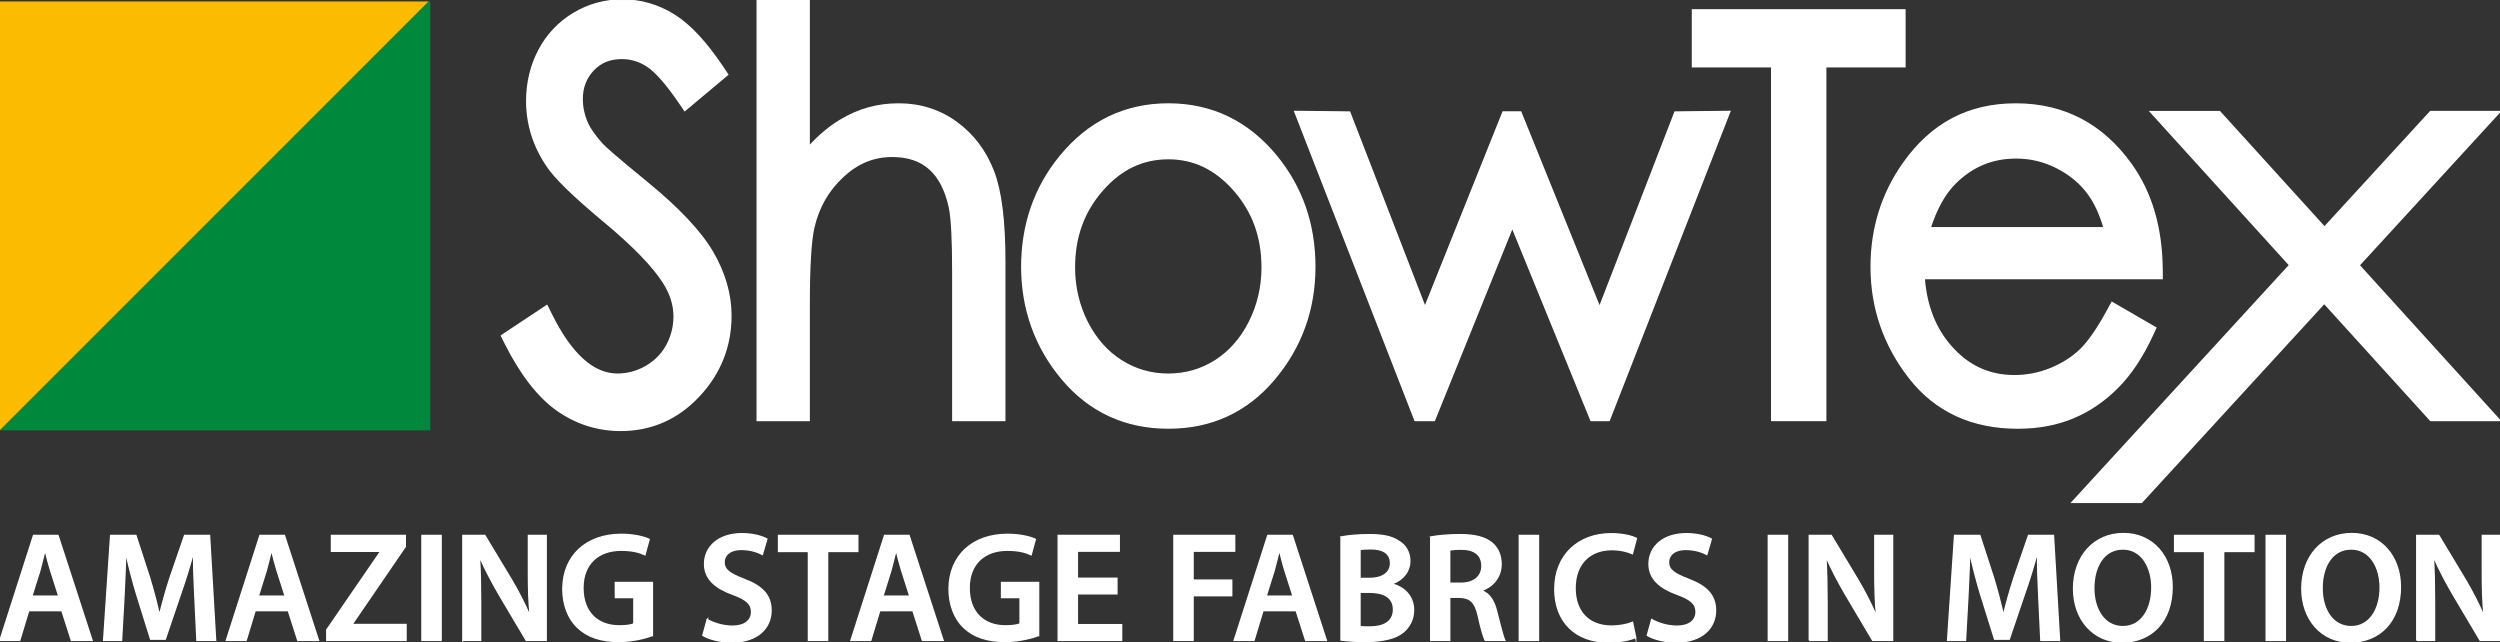 <?xml version="1.0" encoding="UTF-8"?>
<svg id="Layer_1" xmlns="http://www.w3.org/2000/svg" version="1.1" viewBox="0 0 1810.66 465.05">
  <rect x="0" y="0" width="1810.66" height="465.05" fill="#333333" stroke="none"/>
  <!-- Generator: Adobe Illustrator 29.6.1, SVG Export Plug-In . SVG Version: 2.1.1 Build 9)  -->
  <defs>
    <style>
      .st0 {
        fill: #fabb00;
      }

      .st1 {
        fill: #00883d;
      }

      .st2 {
        fill: #fff;
        stroke: #fff;
        stroke-miterlimit: 10;
      }
    </style>
  </defs>
  <polygon class="st0" points="-.06 1.04 -.06 311.69 310.59 1.04 -.06 1.04"/>
  <polygon class="st1" points="310.59 1.04 -.05 311.69 311.63 311.69 311.63 1.04 310.59 1.04"/>
  <g>
    <path class="st2" d="M468.72,132.21c-23.02-18.8-30.41-25.5-32.51-27.75-5.65-6.24-9.54-11.95-11.54-16.98-2.02-5.06-3.05-10.29-3.05-15.56,0-8.54,2.65-15.47,8.07-21.22,5.34-5.65,12.09-8.4,20.63-8.4,6.77,0,12.86,1.85,18.64,5.68,6.04,3.97,13.74,12.76,22.89,26.1l4.1,5.98,31.11-26.06-3.28-4.91c-12.42-18.57-24.06-31.07-35.56-38.24-11.51-7.2-24.15-10.85-37.56-10.85-12.63,0-24.46,3.27-35.19,9.72-10.77,6.46-19.23,15.43-25.12,26.6-5.86,11.06-8.84,23.47-8.84,36.88,0,16.85,5,32.72,14.78,47.09,5.67,8.59,19.21,21.77,41.43,40.27,20.74,17.22,35.14,32.06,42.82,44.07,5.19,8.17,7.71,16.2,7.71,24.55,0,7.3-1.74,14.27-5.17,20.72-3.39,6.35-8.4,11.53-14.92,15.36-6.51,3.82-13.59,5.75-21.07,5.75-17.42,0-33.46-14.49-47.65-43.05l-3.32-6.68-32.97,21.86,2.61,5.22c11.19,22.34,23.74,38.62,37.33,48.39,13.86,9.91,29.51,14.95,46.47,14.95,22.19,0,41.26-8.39,56.68-24.91,15.34-16.37,23.11-35.96,23.11-58.22,0-15.43-4.47-30.92-13.3-46.06-8.65-14.77-24.58-31.69-47.35-50.29"/>
    <path class="st2" d="M692.7,88.58c-12.15-8.8-26.21-13.27-41.79-13.27s-29.18,3.93-42.11,11.68c-8,4.8-15.6,11.17-22.76,19.02V0h-37.62v304.54h37.62v-83.93c0-27.33,1.13-46.14,3.35-55.87,3.46-14.84,10.42-26.94,21.26-36.99,10.57-9.77,22.14-14.52,35.38-14.52,11.41,0,20.28,2.92,27.12,8.95,6.89,6.04,11.76,15.43,14.48,27.92,1.65,7.64,2.47,23.54,2.47,47.27v107.18h37.62v-115c0-29.89-2.73-51.4-8.32-65.78-5.68-14.59-14.67-26.42-26.71-35.18"/>
    <path class="st2" d="M846.23,75.31c-31.43,0-57.79,12.75-78.35,37.88-18.47,22.52-27.82,49.46-27.82,80.07s9.88,58.3,29.38,81.41c19.78,23.46,45.61,35.35,76.79,35.35s56.85-11.9,76.62-35.35c19.52-23.11,29.41-50.51,29.41-81.41s-9.37-57.75-27.86-80.28c-20.55-24.99-46.86-37.67-78.18-37.67M846.15,114.88c18.47,0,34.04,7.44,47.57,22.74,13.74,15.62,20.42,33.97,20.42,56.11,0,14.12-3.13,27.45-9.32,39.65-6.11,12.02-14.41,21.42-24.69,27.92-10.43,6.55-21.55,9.72-33.98,9.72s-23.7-3.27-33.93-9.7c-10.32-6.51-18.64-15.91-24.75-27.93-6.18-12.17-9.32-25.53-9.32-39.65,0-22.15,6.66-40.5,20.35-56.11,13.45-15.3,29.04-22.74,47.64-22.74"/>
    <polygon class="st2" points="1158.51 222.33 1101.41 81.1 1088.6 81.1 1032.06 222.25 977.48 81.15 937.72 80.71 1024.86 304.54 1038.87 304.54 1095.31 164.85 1152.31 304.54 1165.45 304.54 1252.88 80.71 1213.15 81.15 1158.51 222.33"/>
    <polygon class="st2" points="1379.68 7.16 1225.79 7.16 1225.79 48.35 1283.19 48.35 1283.19 304.54 1322.29 304.54 1322.29 48.35 1379.68 48.35 1379.68 7.16"/>
    <path class="st2" d="M1533.95,280.38c9.43-9.52,17.8-22.14,24.9-37.5l2.52-5.45-31.76-18.39-3.24,5.94c-7.15,13.15-13.81,22.71-19.75,28.44-5.82,5.56-13.05,10.13-21.48,13.59-8.44,3.39-17.2,5.11-26.04,5.11-18.45,0-33.5-6.93-46.07-21.19-11.38-12.9-17.88-29.41-19.38-49.18h172.31l-.06-6.64c-.25-30.14-7.75-55.72-22.33-76.02-20.71-29.04-48.82-43.77-83.53-43.77s-61.14,14.36-81.25,42.66c-15.63,21.99-23.56,47.32-23.56,75.29,0,29.77,9.33,56.85,27.75,80.43,18.83,24.11,45.2,36.33,78.4,36.33,14.88,0,28.46-2.54,40.38-7.58,11.89-5.01,22.71-12.43,32.18-22.07M1512.66,140.59c4.56,6.29,8.33,14.45,11.24,24.35h-125.94c4.6-14.12,10.73-25.03,18.3-32.47,12.39-12.2,26.79-18.13,44-18.13,10.46,0,20.19,2.37,29.7,7.22,9.58,4.94,16.98,11.17,22.7,19.04"/>
    <polygon class="st2" points="1810.71 80.81 1760.3 80.81 1683.54 164.51 1607.6 80.83 1557.4 80.83 1658.3 192.01 1500.69 363.83 1551.09 363.83 1683.36 219.64 1760.4 304.54 1810.6 304.54 1708.6 192.12 1810.71 80.81"/>
    <path class="st2" d="M20.8,442.27l-6.53,21.53H-.06l24.36-76.01h17.7l24.69,76.01h-14.99l-6.89-21.53h-24.02,0ZM42.57,431.78l-5.98-18.73c-1.46-4.61-2.7-9.8-3.83-14.21h-.22c-1.14,4.41-2.37,9.7-3.61,14.21l-5.86,18.73h19.5Z"/>
    <path class="st2" d="M141.14,432.79c-.45-9.81-1.02-21.66-.91-31.92h-.33c-2.48,9.26-5.64,19.53-9.02,29.11l-11.17,32.93h-10.61l-10.14-32.47c-2.94-9.7-5.64-20.09-7.67-29.56h-.23c-.33,9.94-.78,22-1.34,32.38l-1.69,30.55h-12.97l5.08-76.01h18.27l9.92,30.56c2.7,8.91,5.08,17.94,6.99,26.39h.34c2.03-8.23,4.63-17.6,7.55-26.5l10.49-30.46h18.05l4.41,76.01h-13.53l-1.47-31h-.02Z"/>
    <path class="st2" d="M184.79,442.27l-6.53,21.53h-14.33l24.36-76.01h17.7l24.69,76.01h-14.99l-6.89-21.53h-24.02.01ZM206.56,431.78l-5.98-18.73c-1.46-4.61-2.7-9.8-3.83-14.21h-.22c-1.14,4.41-2.37,9.7-3.61,14.21l-5.86,18.73h19.5Z"/>
    <polygon class="st2" points="236.68 456.14 275.48 399.65 275.48 399.3 240.07 399.3 240.07 387.8 293.53 387.8 293.53 395.91 255.17 451.96 255.17 452.31 294.07 452.31 294.07 463.81 236.68 463.81 236.68 456.14"/>
    <rect class="st2" x="305.61" y="387.8" width="13.86" height="76.01"/>
    <path class="st2" d="M335.25,463.8v-76.01h15.89l19.63,32.6c4.97,8.45,9.48,17.25,12.97,25.47h.22c-1-10.14-1.24-19.96-1.24-31.57v-26.5h12.86v76.01h-14.44l-19.85-33.49c-4.84-8.36-9.81-17.59-13.53-26.17l-.45.12c.56,9.81.78,19.85.78,32.36v27.17h-12.85.01Z"/>
    <path class="st2" d="M472.5,460.31c-4.85,1.8-14.33,4.28-24.36,4.28-12.86,0-22.66-3.27-29.88-10.14-6.77-6.44-10.61-16.47-10.61-27.97.12-24.13,17.16-39.47,42.3-39.47,9.36,0,16.69,1.92,20.18,3.61l-3.03,11.17c-4.17-1.92-9.25-3.28-17.25-3.28-16.25,0-27.64,9.58-27.64,27.3s10.61,27.5,26.39,27.5c5.08,0,8.69-.67,10.5-1.45v-19.06h-13.42v-10.94h26.83v38.46h-.01Z"/>
    <path class="st2" d="M512.21,448.69c4.41,2.59,11.28,4.84,18.39,4.84,8.78,0,13.75-4.17,13.75-10.36,0-5.76-3.84-9.14-13.42-12.64-12.63-4.52-20.64-11.16-20.64-22.1,0-12.53,10.38-21.88,26.96-21.88,8.23,0,14.22,1.8,18.16,3.83l-3.27,11.17c-2.83-1.48-8.13-3.61-15.22-3.61-8.8,0-12.52,4.61-12.52,9.13,0,5.86,4.39,8.58,14.55,12.52,13.19,4.97,19.5,11.62,19.5,22.56,0,12.28-9.25,22.89-28.75,22.89-8.13,0-16.47-2.26-20.64-4.86l3.16-11.5h0Z"/>
    <polygon class="st2" points="585.52 399.41 563.86 399.41 563.86 387.8 621.27 387.8 621.27 399.41 599.4 399.41 599.4 463.81 585.52 463.81 585.52 399.41"/>
    <path class="st2" d="M637.18,442.27l-6.53,21.53h-14.33l24.36-76.01h17.7l24.69,76.01h-14.99l-6.89-21.53h-24.02.01ZM658.95,431.78l-5.98-18.73c-1.46-4.61-2.7-9.8-3.83-14.21h-.22c-1.14,4.41-2.37,9.7-3.61,14.21l-5.86,18.73h19.5,0Z"/>
    <path class="st2" d="M752.22,460.31c-4.85,1.8-14.33,4.28-24.36,4.28-12.86,0-22.66-3.27-29.88-10.14-6.77-6.44-10.61-16.47-10.61-27.97.12-24.13,17.16-39.47,42.3-39.47,9.35,0,16.69,1.92,20.18,3.61l-3.05,11.17c-4.16-1.92-9.24-3.28-17.24-3.28-16.25,0-27.64,9.58-27.64,27.3s10.61,27.5,26.39,27.5c5.08,0,8.69-.67,10.49-1.45v-19.06h-13.42v-10.94h26.85v38.46h-.01Z"/>
    <polygon class="st2" points="808.95 430.09 780.3 430.09 780.3 452.42 812.34 452.42 812.34 463.8 766.43 463.8 766.43 387.79 810.63 387.79 810.63 399.18 780.3 399.18 780.3 418.81 808.95 418.81 808.95 430.09"/>
    <polygon class="st2" points="850.24 387.8 894.21 387.8 894.21 399.19 864.1 399.19 864.1 420.16 892.08 420.16 892.08 431.44 864.1 431.44 864.1 463.8 850.24 463.8 850.24 387.8"/>
    <path class="st2" d="M914.74,442.27l-6.53,21.53h-14.33l24.36-76.01h17.7l24.69,76.01h-14.99l-6.88-21.53h-24.03.01ZM936.51,431.78l-5.97-18.73c-1.47-4.61-2.7-9.8-3.83-14.21h-.23c-1.13,4.41-2.36,9.7-3.61,14.21l-5.86,18.73h19.5,0Z"/>
    <path class="st2" d="M971.24,388.92c4.39-.91,12.41-1.69,20.3-1.69,10.16,0,16.58,1.35,21.66,4.84,4.74,2.81,7.89,7.78,7.89,14.31,0,7-4.39,13.31-12.63,16.36v.33c8.01,2.05,15.33,8.36,15.33,18.73,0,6.77-2.94,12.06-7.22,15.8-5.41,4.61-14.32,6.97-28.3,6.97-7.67,0-13.42-.56-17.03-1.02v-74.65.02ZM985.01,418.92h7.1c9.7,0,15-4.52,15-10.94,0-7.22-5.41-10.5-14.21-10.5-4.06,0-6.42.23-7.89.56v20.88h0ZM985.01,453.77c1.8.34,4.17.34,7.33.34,8.91,0,16.92-3.28,16.92-12.64s-7.8-12.52-17.38-12.52h-6.88v24.81h.01Z"/>
    <path class="st2" d="M1036.22,388.92c5.3-1,12.96-1.69,20.97-1.69,10.94,0,18.27,1.81,23.47,6.09,4.16,3.5,6.53,8.8,6.53,15.33,0,9.81-6.66,16.47-13.88,18.95v.34c5.53,2.03,8.8,7.33,10.6,14.66,2.48,9.48,4.52,18.27,5.98,21.2h-14.22c-1.11-2.26-3.03-8.47-5.06-17.94-2.25-9.92-5.75-13.08-13.64-13.31h-7v31.25h-13.75v-74.9.02ZM1049.97,422.42h8.23c9.36,0,15.11-4.97,15.11-12.52,0-8.23-5.75-12.17-14.77-12.17-4.41,0-7.22.33-8.58.66v24.03h.01Z"/>
    <rect class="st2" x="1100.39" y="387.8" width="13.88" height="76.01"/>
    <path class="st2" d="M1184.63,461.66c-3.27,1.58-10.49,3.38-19.74,3.38-24.13,0-38.8-15.11-38.8-38.33,0-25.03,17.49-40.14,40.72-40.14,9.13,0,15.55,1.91,18.38,3.38l-2.92,11.05c-3.62-1.58-8.69-2.92-14.89-2.92-15.45,0-26.61,9.69-26.61,27.96,0,16.8,9.69,27.42,26.49,27.42,5.53,0,11.39-1.14,15.11-2.72l2.27,10.94v-.02Z"/>
    <path class="st2" d="M1196.25,448.69c4.41,2.59,11.28,4.84,18.39,4.84,8.8,0,13.77-4.17,13.77-10.36,0-5.76-3.84-9.14-13.42-12.64-12.64-4.52-20.66-11.16-20.66-22.1,0-12.53,10.38-21.88,26.96-21.88,8.23,0,14.22,1.8,18.16,3.83l-3.27,11.17c-2.81-1.48-8.13-3.61-15.23-3.61-8.78,0-12.5,4.61-12.5,9.13,0,5.86,4.39,8.58,14.55,12.52,13.19,4.97,19.5,11.62,19.5,22.56,0,12.28-9.25,22.89-28.77,22.89-8.11,0-16.46-2.26-20.63-4.86l3.16-11.5h-.01Z"/>
    <rect class="st2" x="1280.74" y="387.8" width="13.88" height="76.01"/>
    <path class="st2" d="M1310.4,463.8v-76.01h15.91l19.61,32.6c4.97,8.45,9.48,17.25,12.98,25.47h.22c-1.02-10.14-1.24-19.96-1.24-31.57v-26.5h12.85v76.01h-14.42l-19.86-33.49c-4.84-8.36-9.8-17.59-13.53-26.17l-.44.12c.56,9.81.78,19.85.78,32.36v27.17h-12.86Z"/>
    <path class="st2" d="M1476.65,432.79c-.45-9.81-1.02-21.66-.91-31.92h-.33c-2.48,9.26-5.64,19.53-9.02,29.11l-11.17,32.93h-10.61l-10.14-32.47c-2.94-9.7-5.64-20.09-7.67-29.56h-.22c-.34,9.94-.8,22-1.36,32.38l-1.69,30.55h-12.97l5.08-76.01h18.27l9.92,30.56c2.7,8.91,5.08,17.94,6.99,26.39h.34c2.03-8.23,4.63-17.6,7.55-26.5l10.5-30.46h18.03l4.41,76.01h-13.53l-1.47-31h0Z"/>
    <path class="st2" d="M1573.2,425.01c0,25.49-15.45,40.03-36.32,40.03s-35.08-16.47-35.08-38.68c0-23.46,14.78-39.92,36.19-39.92s35.2,16.81,35.2,38.57M1516.46,426.02c0,15.56,7.78,27.85,21.09,27.85s20.97-12.5,20.97-28.41c0-14.31-7.11-27.85-20.97-27.85s-21.09,12.74-21.09,28.41"/>
    <polygon class="st2" points="1596.65 399.41 1575 399.41 1575 387.8 1632.41 387.8 1632.41 399.41 1610.52 399.41 1610.52 463.81 1596.65 463.81 1596.65 399.41"/>
    <rect class="st2" x="1641.32" y="387.8" width="13.88" height="76.01"/>
    <path class="st2" d="M1738.53,425.01c0,25.49-15.45,40.03-36.32,40.03s-35.07-16.47-35.07-38.68c0-23.46,14.77-39.92,36.19-39.92s35.19,16.81,35.19,38.57M1681.81,426.02c0,15.56,7.78,27.85,21.08,27.85s20.98-12.5,20.98-28.41c0-14.31-7.11-27.85-20.98-27.85s-21.08,12.74-21.08,28.41"/>
    <path class="st2" d="M1750.38,463.8v-76.01h15.91l19.63,32.6c4.95,8.45,9.47,17.25,12.97,25.47h.22c-1.02-10.14-1.24-19.96-1.24-31.57v-26.5h12.85v76.01h-14.42l-19.86-33.49c-4.84-8.36-9.8-17.59-13.52-26.17l-.45.12c.56,9.81.78,19.85.78,32.36v27.17h-12.87Z"/>
  </g>
</svg>